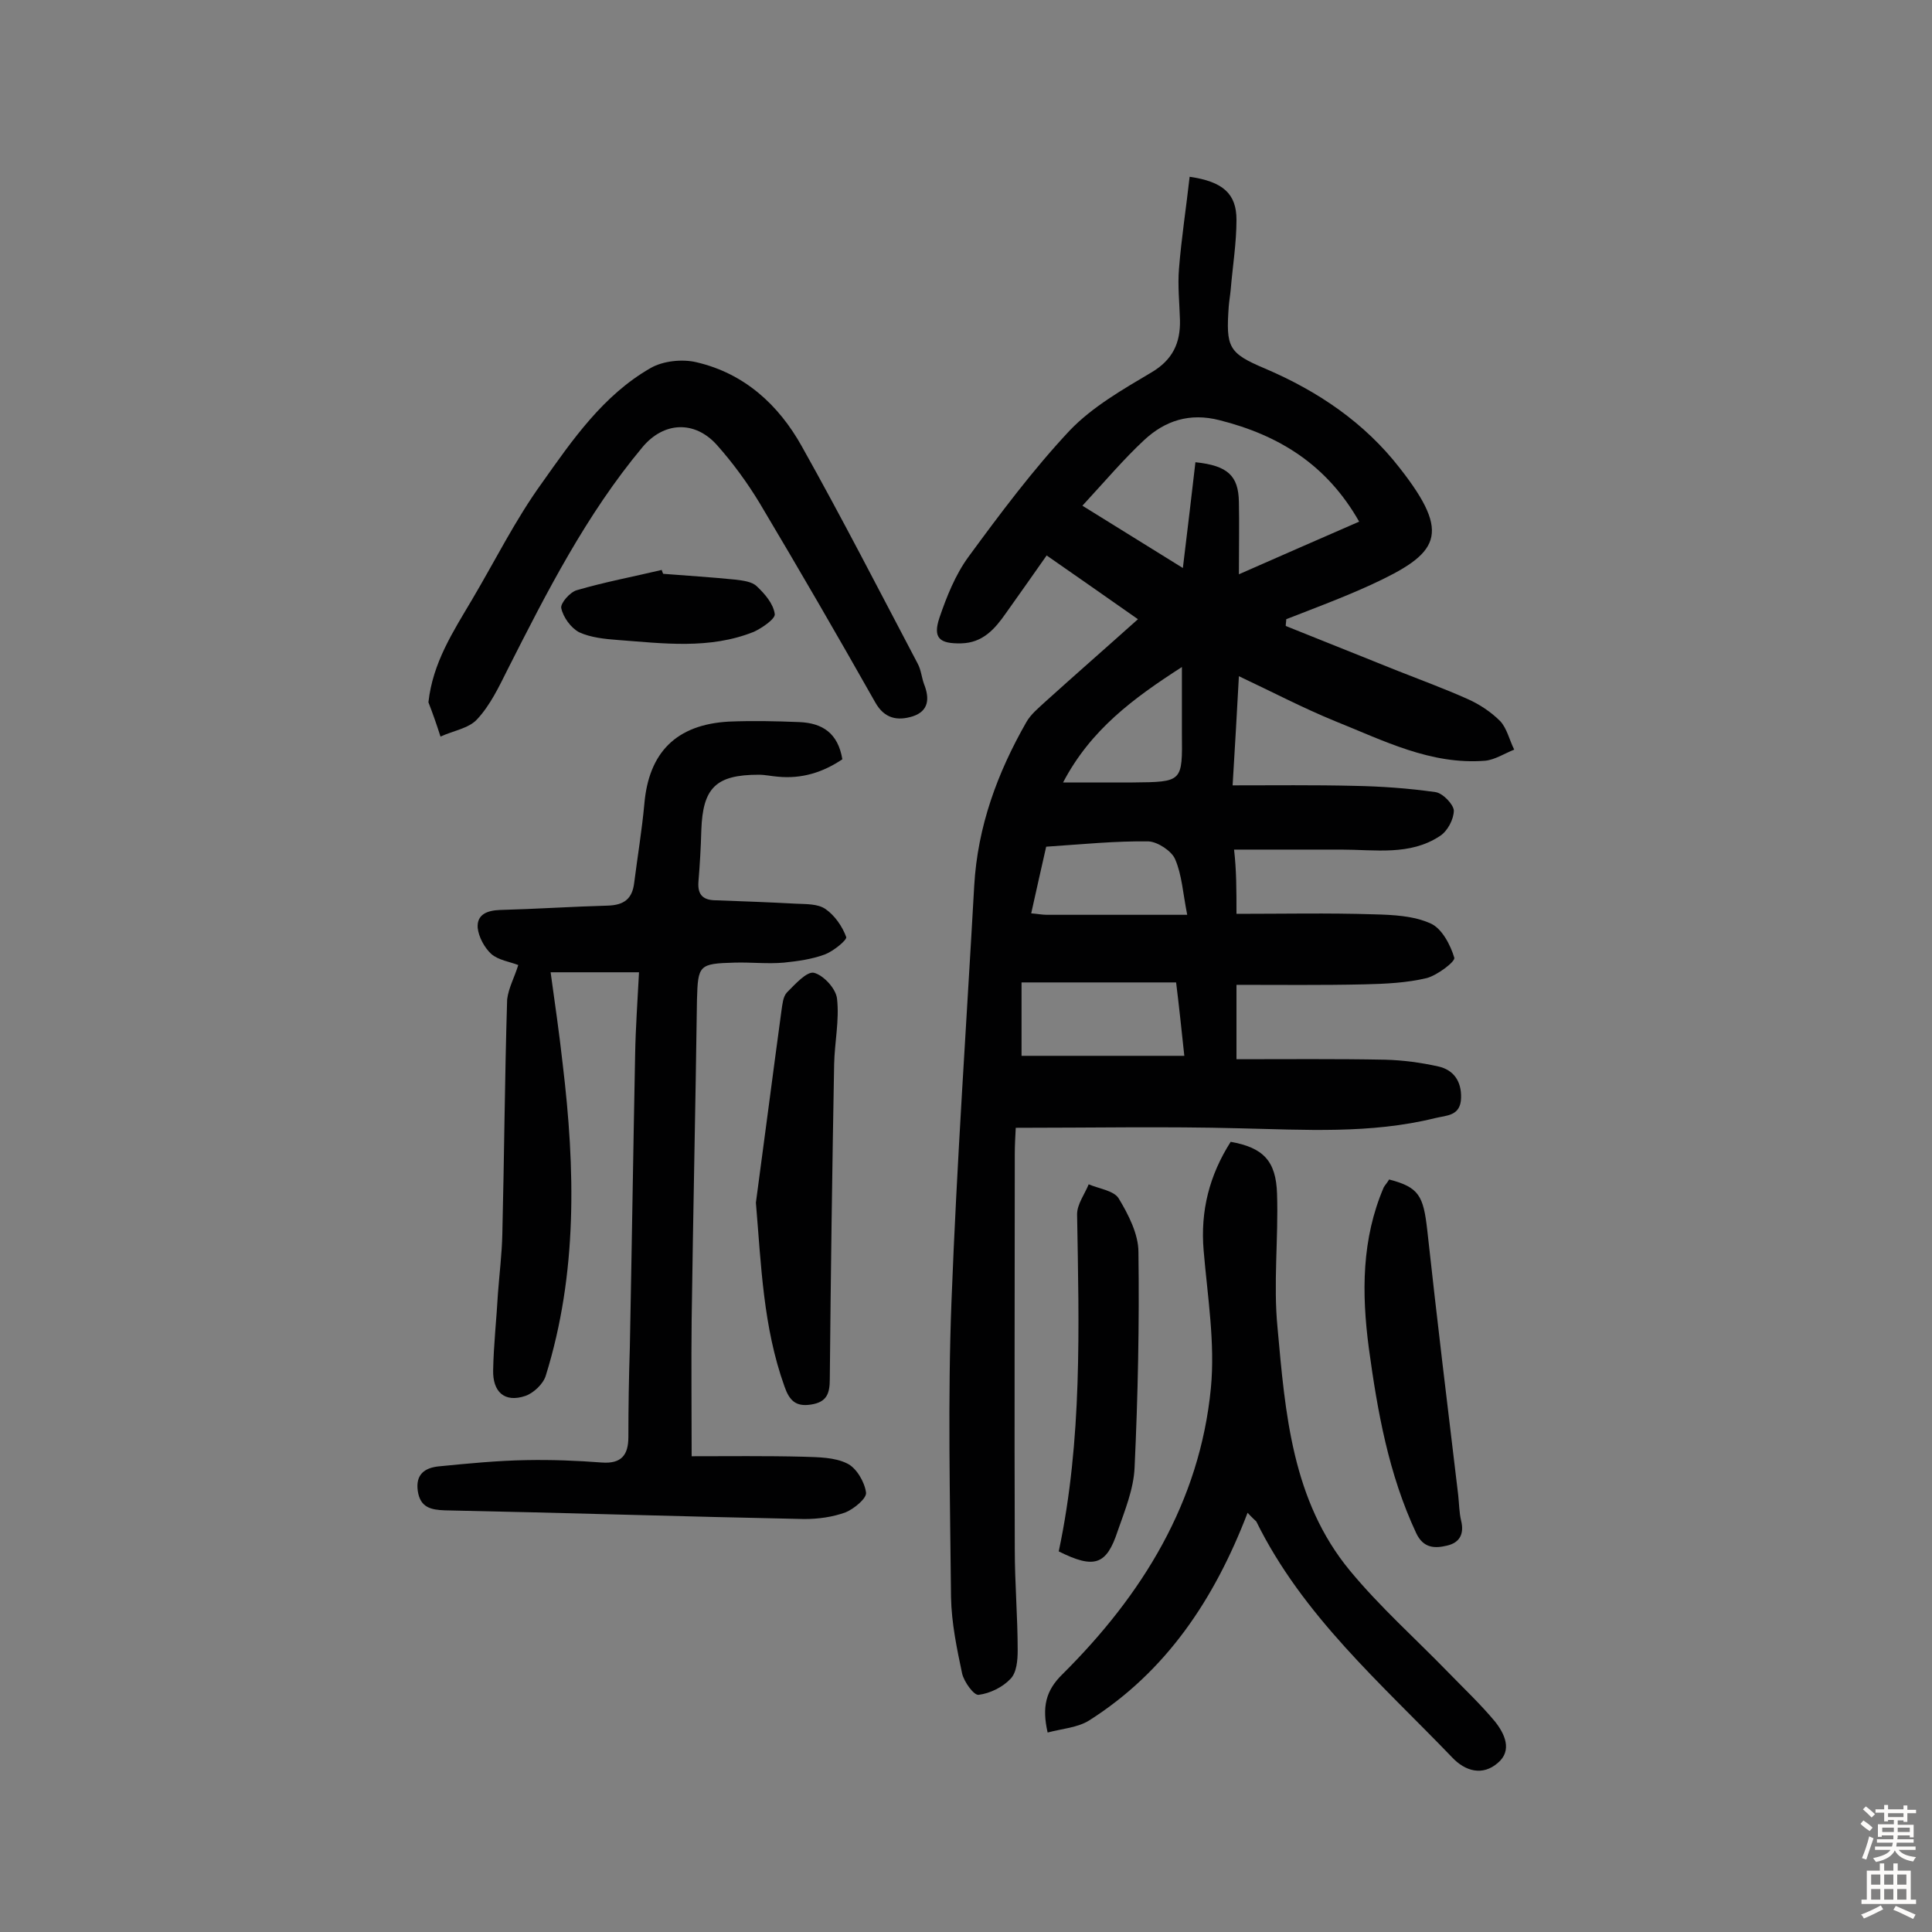 <svg enable-background="new 0 0 400 400" viewBox="0 0 400 400" xmlns="http://www.w3.org/2000/svg"><rect x="0" y="0" width="400" height="400" fill="#808080" stroke="none"/><g fill="#010102"><path d="m256 189.2c9.7 0 19-.2 28.4.1 4 .1 8.3.3 11.8 1.9 2.3 1 4.1 4.4 4.9 7.1.2.8-3.5 3.6-5.7 4.2-4.2 1-8.6 1.2-12.9 1.3-8.8.2-17.6.1-26.5.1v15.4c10.5 0 20.6-.1 30.8.1 3.7.1 7.4.6 11 1.4 3.1.7 4.8 3 4.7 6.5-.1 3.8-3 3.6-5.4 4.2-13.4 3.3-27 2.4-40.6 2.1-15.2-.4-30.4-.1-46.2-.1-.1 1.9-.2 3.7-.2 5.4 0 27.3-.1 54.6 0 81.9 0 7 .6 13.9.6 20.9 0 2-.2 4.6-1.5 5.9-1.6 1.7-4.2 3-6.6 3.3-1 .1-3-2.7-3.4-4.4-1.1-5.2-2.2-10.5-2.3-15.8-.2-20.5-.7-41 .1-61.4 1.1-28.7 3.1-57.3 4.7-85.9.7-12.3 4.8-23.4 10.8-33.9.9-1.6 2.5-2.9 3.9-4.2 6.2-5.6 12.5-11.1 19.2-17.1-6.4-4.5-12.3-8.6-18.9-13.2-2.9 4.1-5.6 8-8.4 11.9-2.3 3.3-4.8 6.2-9.3 6.3s-5.9-1.1-4.5-5.3c1.5-4.4 3.3-8.9 6-12.6 6.6-9 13.4-18.1 21-26.2 4.7-4.9 11-8.5 16.9-12 4.4-2.6 6-6.1 5.9-10.8-.1-3.6-.5-7.2-.2-10.7.5-6.3 1.5-12.7 2.2-19 6.9 1 9.7 3.5 9.7 8.9 0 4.8-.8 9.7-1.2 14.5-.1 1.1-.3 2.2-.4 3.4-.6 8.5-.1 9.7 7.5 12.9 11 4.7 20.6 11.2 27.9 20.6 10.9 13.9 8.1 17.7-6 24.2-5.7 2.6-11.6 4.8-17.5 7.1 0 .5-.1.9-.1 1.4 7.7 3.1 15.5 6.2 23.2 9.3 4.8 1.9 9.7 3.7 14.4 5.8 2.5 1.1 4.9 2.7 6.8 4.6 1.4 1.5 1.9 3.9 2.9 5.9-2 .8-4 2.1-6 2.3-11.3.9-21.1-4.2-31.1-8.2-6.6-2.7-12.9-6-19.9-9.3-.4 7.5-.8 14.3-1.3 22.6 8.5 0 16.9-.1 25.1.1 5.6.1 11.3.5 16.9 1.3 1.5.2 3.7 2.5 3.8 3.8 0 1.8-1.3 4.3-2.9 5.3-6.2 4.1-13.4 2.8-20.4 2.8-7.3 0-14.5 0-22.2 0 .5 4.3.5 8.4.5 13.3zm.5-70.3c8.9-3.9 16.6-7.3 24.9-10.9-6.7-11.8-16.6-17.9-28.9-21-6.2-1.6-11.3.1-15.6 4.1-4.2 3.9-8 8.4-12.8 13.6 7.1 4.4 13.7 8.5 20.8 12.9 1-8.1 1.8-15.1 2.6-21.9 6.7.7 8.9 2.8 9 8.2.1 4.6 0 9.3 0 15zm-13 84.5c-10.7 0-21.1 0-32 0v15.2h33.7c-.6-5.6-1.1-10.4-1.7-15.2zm2.3-14c-.9-4.5-1.1-8.3-2.5-11.5-.7-1.7-3.6-3.6-5.5-3.7-6.9-.1-13.7.6-21.2 1.1-.9 4-2 8.8-3.1 13.8 1.3.1 2.3.3 3.2.3zm-25.7-27.4h14.4c10.4-.1 10.3-.1 10.2-10.2 0-4.6 0-9.2 0-13.7-10.1 6.5-18.9 13-24.6 23.9z"/><path d="m107.3 199.8c-1.8-.7-4.1-1-5.6-2.3-1.4-1.3-2.6-3.5-2.8-5.4-.2-2.8 2-3.6 4.6-3.7 7.5-.2 14.9-.7 22.3-.9 3.4-.1 5.1-1.4 5.5-4.7.7-5.5 1.6-10.9 2.1-16.3.9-10.7 6.6-16.5 17.5-17.1 4.9-.2 9.7-.1 14.6.1 4.8.2 8 2.3 8.9 7.7-4 2.7-8.4 4.1-13.4 3.6-1.3-.1-2.6-.4-3.9-.4-8.9 0-11.6 2.7-11.9 11.5-.1 3.6-.3 7.1-.6 10.7-.2 2.8 1.1 3.8 3.7 3.8 5.5.2 11 .4 16.5.7 2.1.1 4.5 0 6.1 1.1 1.9 1.3 3.5 3.6 4.3 5.8.2.6-2.6 2.9-4.4 3.6-2.7 1-5.6 1.4-8.5 1.7-3.4.3-6.8-.1-10.2 0-7.4.2-7.6.5-7.8 7.7-.3 22.1-.8 44.1-1.1 66.2-.1 9.2 0 18.4 0 28.3 7.5 0 15.4-.1 23.2.1 3 .1 6.4.1 9 1.4 1.9.9 3.6 3.8 3.9 6 .2 1.2-2.5 3.4-4.2 4.1-2.7 1-5.7 1.4-8.6 1.4-24.8-.5-49.6-1.3-74.4-1.8-2.9-.1-5.1-.6-5.6-4-.5-3.5 1.5-4.8 4.3-5.1 6.1-.6 12.2-1.2 18.2-1.3 5.2-.1 10.4.1 15.6.5 4.1.3 5.5-1.6 5.5-5.3 0-6.2.1-12.3.3-18.5.4-20.3.7-40.6 1.1-60.8.1-5.5.5-11 .8-16.9-6.7 0-13 0-18.3 0 .9 6.5 1.8 12.7 2.5 19 2.6 21.7 3.1 43.3-3.5 64.5-.5 1.7-2.5 3.6-4.2 4.2-4.4 1.5-6.8-.9-6.7-5.3.1-5.3.7-10.6 1-16 .3-4 .8-8 .9-12.1.4-16.2.5-32.5 1-48.7.3-2.4 1.5-4.5 2.3-7.1z"/><path d="m258.3 313.2c-6.9 18-16.9 32.9-32.8 43-2.4 1.5-5.6 1.7-8.6 2.5-1.2-5.3-.4-8.7 3.1-12.1 16.5-16.4 28.4-35.6 30.7-59.2.9-9.4-.7-19-1.5-28.5-.7-8.2 1.2-15.6 5.6-22.5 6.7 1.2 9.4 3.9 9.6 10.8.3 9.2-.8 18.6.1 27.7 1.6 17.7 3 35.8 15 50.3 6.2 7.5 13.5 14 20.3 21 3.3 3.4 6.7 6.6 9.7 10.2 2 2.5 3.7 6 .6 8.6-3.1 2.7-6.7 1.8-9.5-1.2-14.7-15.3-30.9-29.3-40.5-48.8-.4-.4-.8-.7-1.8-1.8z"/><path d="m88.7 145.4c.9-8.2 5.1-14.6 9-21.2 4.8-8.1 9-16.6 14.5-24.2 6.3-8.9 12.7-18.2 22.5-23.8 2.6-1.5 6.6-1.9 9.5-1.2 9.9 2.3 17 8.8 21.8 17.4 8.3 14.8 16.1 30 24 45 .7 1.3.8 2.8 1.3 4.2 1.2 3 1 5.6-2.3 6.7-3.2 1-5.9.5-7.8-2.9-7.8-13.8-15.8-27.6-23.9-41.2-2.6-4.3-5.6-8.4-8.9-12.1-4.6-5.1-11-4.8-15.4.5-11.6 13.9-19.8 30-27.9 46-1.8 3.6-3.6 7.4-6.3 10.3-1.7 1.9-5 2.4-7.6 3.6-.8-2.5-1.6-4.8-2.5-7.1z"/><path d="m156.5 249c1.8-13.3 3.5-26.6 5.3-39.8.2-1.3.3-2.8 1.1-3.7 1.7-1.7 4.1-4.4 5.6-4.1 2 .5 4.6 3.3 4.8 5.4.5 4.4-.5 9-.6 13.5-.4 21.7-.7 43.4-.9 65.2 0 3-.6 4.8-3.9 5.3-3.2.5-4.5-.9-5.5-3.8-4.4-12.3-4.8-25-5.9-38z"/><path d="m219.2 321.2c4.9-23.1 4.2-46.4 3.8-69.8 0-2.1 1.6-4.2 2.4-6.2 2.1.9 5.2 1.3 6.2 2.9 2 3.3 4.1 7.4 4.1 11.1.2 14.9-.1 29.8-.8 44.7-.2 4.4-2 8.8-3.5 13.1-2.3 7-4.8 7.9-12.2 4.2z"/><path d="m287.6 244.2c6.2 1.6 7.1 3.4 7.9 10.5 2 18.3 4.2 36.5 6.4 54.8.2 1.8.2 3.6.6 5.3.7 2.8-.3 4.6-2.9 5.2-2.5.6-4.9.6-6.4-2.6-5.7-12.2-8-25.1-9.8-38.3-1.5-11.4-1.5-22.6 3.1-33.3.3-.5.7-.9 1.1-1.6z"/><path d="m137.3 118.8c5 .4 10 .7 14.9 1.2 1.6.2 3.5.4 4.5 1.4 1.7 1.6 3.4 3.6 3.7 5.7.2 1-2.6 2.9-4.3 3.7-9.2 3.7-18.8 2.4-28.2 1.7-2.7-.2-5.6-.5-8-1.6-1.7-.9-3.3-3.1-3.7-5-.2-1 1.8-3.3 3.2-3.7 5.8-1.7 11.7-2.8 17.6-4.2.1.3.2.6.3.8z"/></g><path d="m385.2 377.6.6-.7c.6.4 1.3.9 1.9 1.5l-.6.7c-.8-.5-1.4-1-1.9-1.5zm.3 7.1c.6-1.4 1.1-2.9 1.5-4.5.3.1.6.3.9.4-.5 1.4-1 2.9-1.5 4.4zm.2-10.1.6-.6c.7.5 1.3 1.1 1.9 1.6l-.7.7c-.6-.6-1.2-1.2-1.8-1.7zm8.4-.8h.8v.9h1.8v.7h-1.8v1.8h-.8v-.3h-1.2v.9h3.3v2.6h-.8v-.4h-2.5c0 .3 0 .6-.1.8h3.4v.7h-3.5c0 .3-.1.6-.1.8h4v.7h-3.5c.7.9 1.9 1.3 3.6 1.5-.2.2-.4.5-.6.9-1.9-.3-3.2-1.1-3.8-2.3-.5 1.1-1.8 2-3.9 2.4-.2-.3-.4-.5-.6-.8 1.9-.4 3.1-.9 3.6-1.7h-3.2v-.7h3.5c.1-.2.1-.5.2-.8h-3.3v-.7h3.4c0-.2 0-.5 0-.8h-2.4v.3h-.8v-2.6h3.3v-.9h-1.2v.3h-.8v-1.8h-1.8v-.7h1.8v-.9h.8v.9h3.2zm-4.4 5.5h2.4c0-.3 0-.6 0-.9h-2.4zm1.2-3.1h3.2v-.8h-3.2zm4.4 2.2h-2.4v.9h2.5v-.9z" fill="#fcfbfa"/><path d="m389.2 385.8h.9v1.5h1.9v-1.5h.9v1.5h2.7v6h1.1v.9h-11.3v-.9h1.1v-6h2.7zm.2 8.7.5.8c-1.2.6-2.5 1.3-4 1.9-.2-.3-.3-.6-.6-.8 1.6-.6 3-1.3 4.1-1.9zm-2-4.3h1.9v-2.1h-1.9zm0 3.1h1.9v-2.2h-1.9zm2.7-3.1h1.9v-2.1h-1.9zm0 3.1h1.9v-2.2h-1.9zm2.4 1.3c1.4.6 2.7 1.2 4.1 1.8l-.5.9c-1.5-.7-2.8-1.4-4.1-1.9zm2.2-6.5h-1.9v2.1h1.9zm-1.9 5.2h1.9v-2.2h-1.9z" fill="#fcfbfa"/></svg>